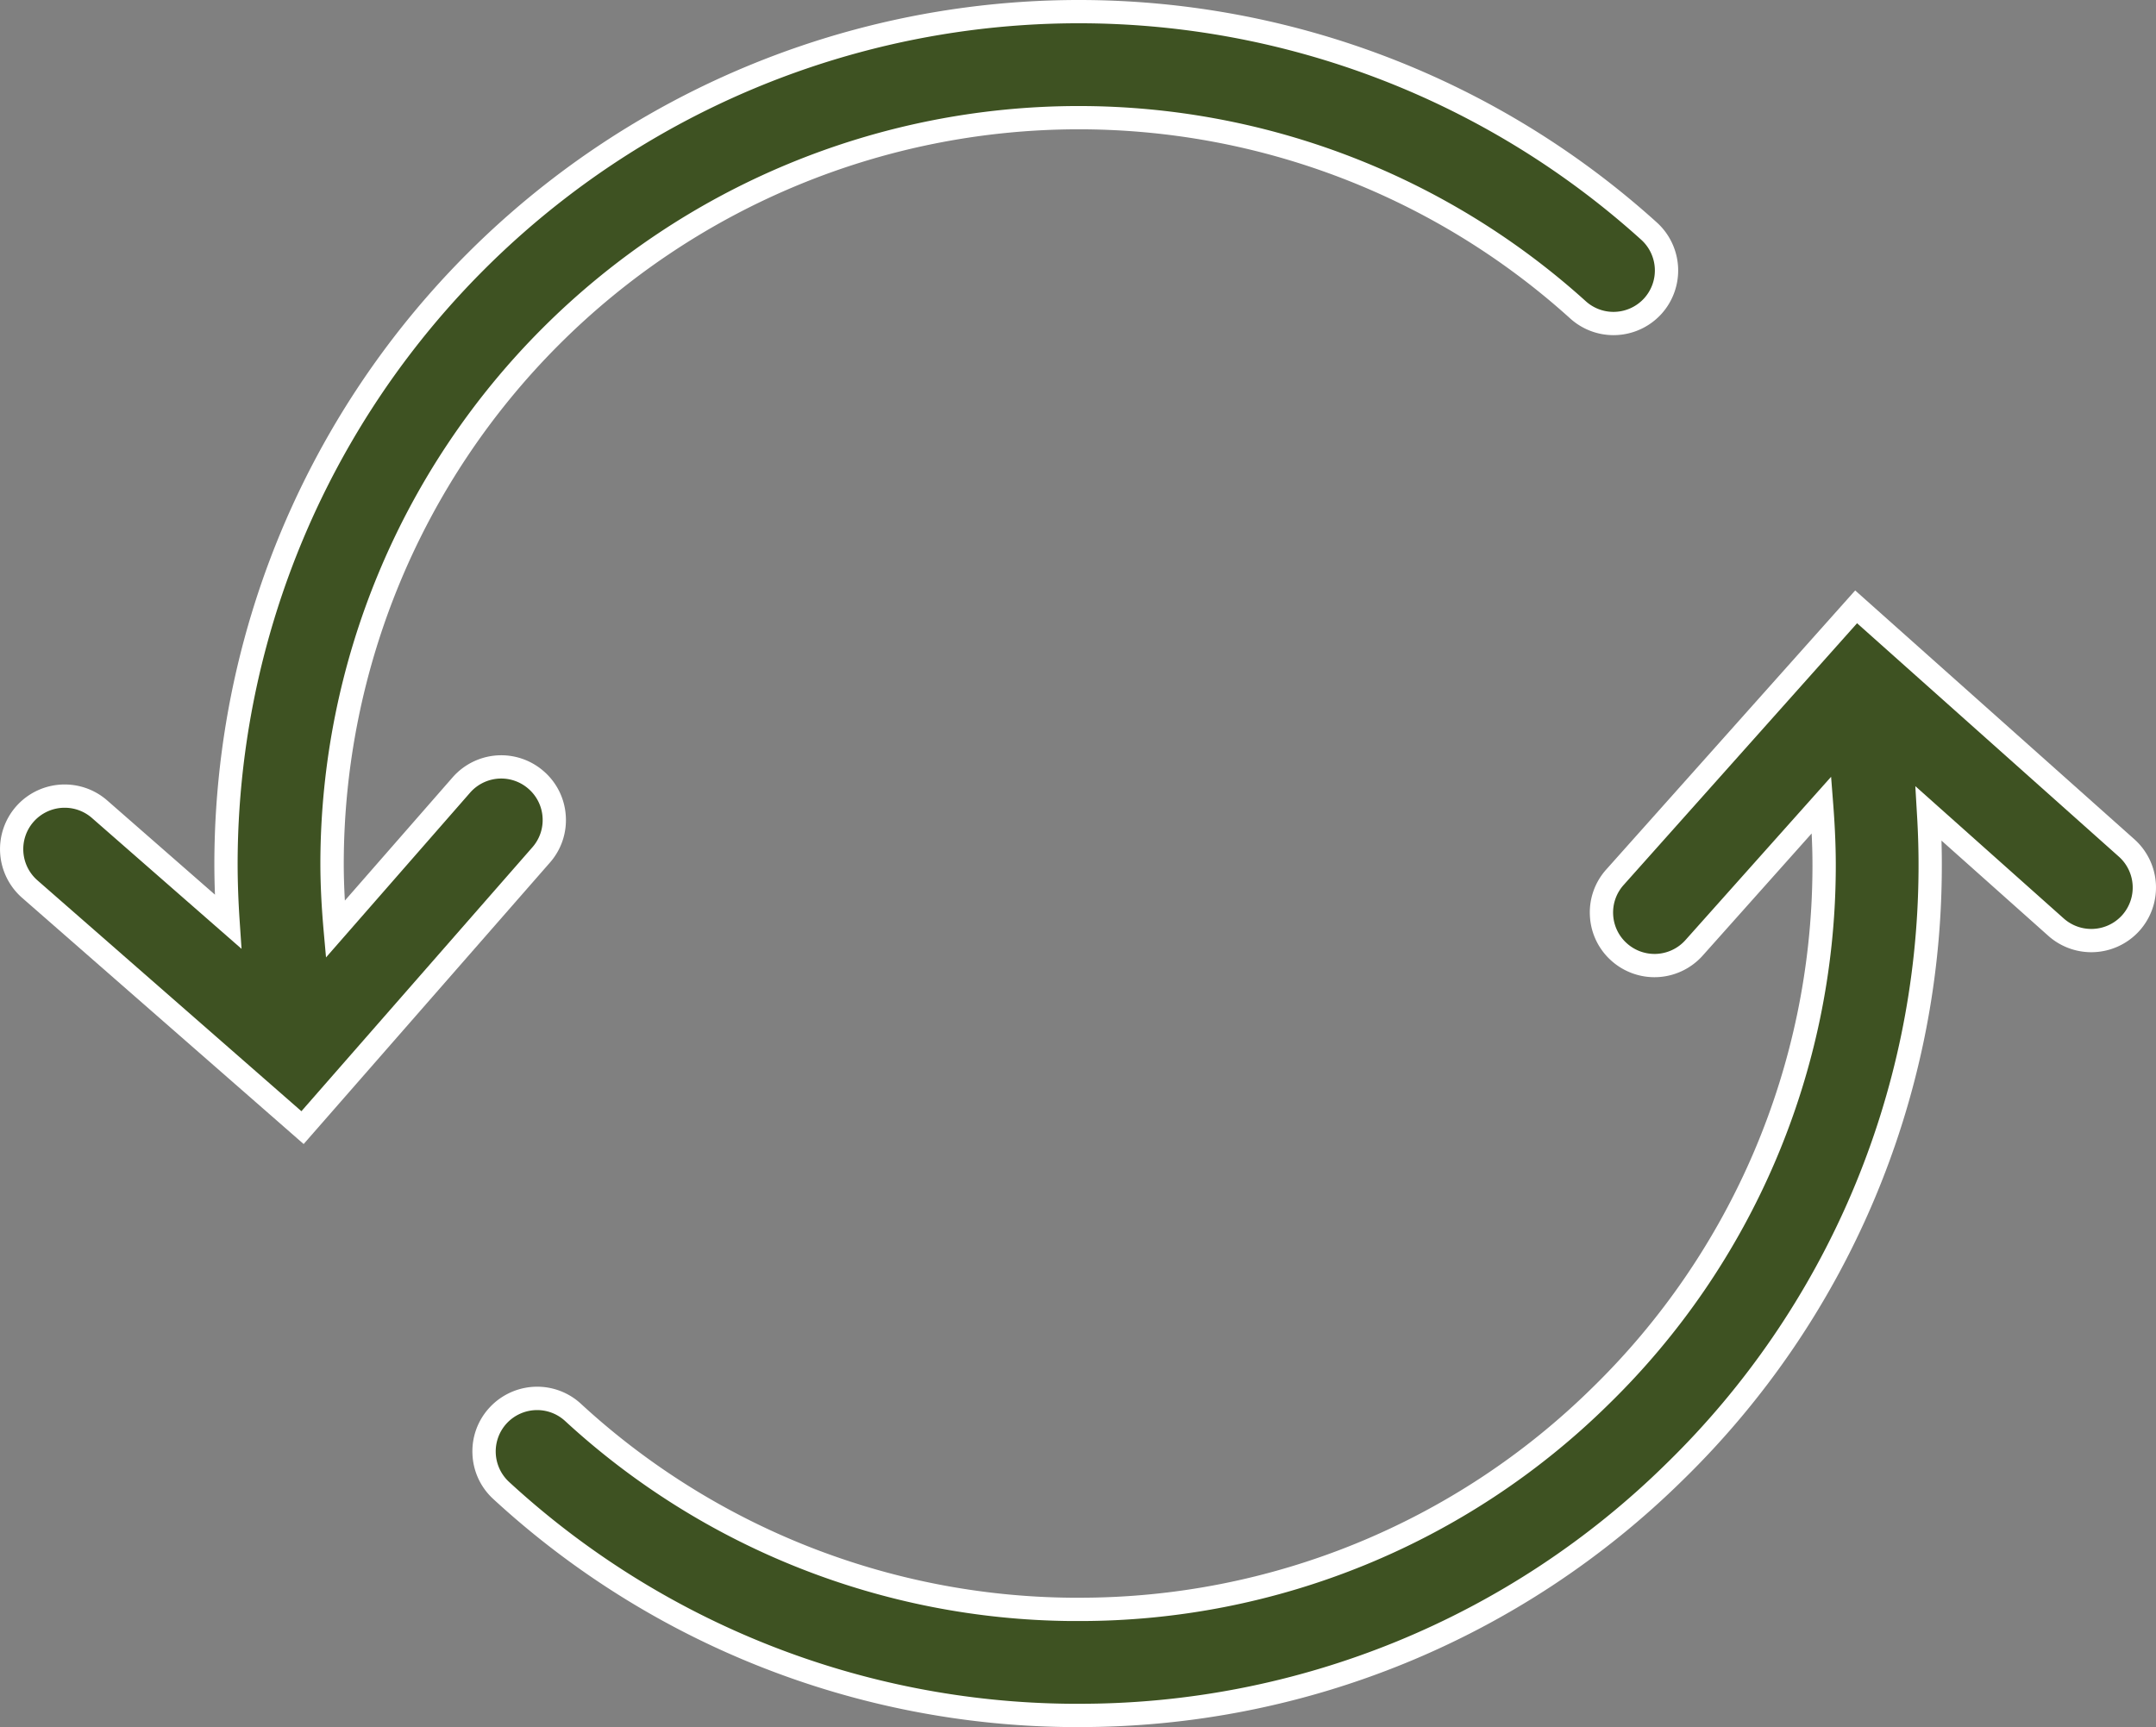 <svg xmlns="http://www.w3.org/2000/svg" xmlns:xlink="http://www.w3.org/1999/xlink" width="138.941" height="111.324" viewBox="0 0 138.941 111.324"><rect x="0" y="0" width="138.941" height="111.324" fill="#808080" stroke="none"/><defs><clipPath id="path"><path d="M0,0H138.941V-111.324H0Z" transform="translate(0 111.324)" fill="none"/></clipPath></defs><g clip-path="url(#path)"><g transform="translate(0.75 0.75)"><path d="M0,0A3.418,3.418,0,0,0-4.823.322l-8.126,9.29c-.123-1.406-.2-2.818-.2-4.233A48.131,48.131,0,0,1,34.923-42.7,47.976,47.976,0,0,1,67.135-30.312a3.417,3.417,0,0,0,4.828-.245,3.419,3.419,0,0,0-.246-4.827A54.8,54.8,0,0,0,34.923-49.533,54.974,54.974,0,0,0-19.989,5.379c0,1.249.048,2.5.132,3.741l-8.278-7.242a3.418,3.418,0,0,0-4.823.323,3.418,3.418,0,0,0,.322,4.822L-15.056,22.4.322,4.823A3.418,3.418,0,0,0,0,0" transform="translate(33.803 49.533)" fill="#3e5222"/></g><g transform="translate(0.75 0.75)"><path d="M-14.985,23.46-33.13,7.587a4.173,4.173,0,0,1-.393-5.88A4.17,4.17,0,0,1-30.384.283a4.165,4.165,0,0,1,2.742,1.031L-20.7,7.386c-.026-.687-.039-1.358-.039-2.007A55.725,55.725,0,0,1,34.923-50.283a55.548,55.548,0,0,1,37.3,14.342,4.174,4.174,0,0,1,.3,5.886,4.176,4.176,0,0,1-3.094,1.375,4.159,4.159,0,0,1-2.793-1.076A47.226,47.226,0,0,0,34.923-41.948,47.38,47.38,0,0,0-12.4,5.379c0,.752.024,1.543.072,2.388L-5.388-.172A4.172,4.172,0,0,1-2.249-1.6,4.163,4.163,0,0,1,.494-.564,4.14,4.14,0,0,1,1.908,2.295,4.141,4.141,0,0,1,.887,5.317Zm-15.4-21.677a2.67,2.67,0,0,0-2.01.912,2.671,2.671,0,0,0,.251,3.764l17.015,14.885L-.242,4.329A2.651,2.651,0,0,0,.412,2.395,2.65,2.65,0,0,0-.494.564,2.663,2.663,0,0,0-2.249-.1a2.671,2.671,0,0,0-2.01.912L-13.543,11.43-13.7,9.677c-.139-1.591-.207-3-.207-4.3A48.882,48.882,0,0,1,34.923-43.448,48.724,48.724,0,0,1,67.638-30.869a2.662,2.662,0,0,0,1.788.689,2.673,2.673,0,0,0,1.981-.88,2.672,2.672,0,0,0-.192-3.768A54.051,54.051,0,0,0,34.923-48.783,54.223,54.223,0,0,0-19.239,5.379c0,1.168.044,2.41.13,3.69l.122,1.809-9.642-8.436A2.665,2.665,0,0,0-30.384,1.783Z" transform="translate(33.803 49.533)" fill="#fff"/></g><g transform="translate(31.195 39.114)"><path d="M0,0-17.433-15.545-32.977,1.888A3.417,3.417,0,0,0-32.7,6.713a3.41,3.41,0,0,0,2.274.867,3.41,3.41,0,0,0,2.552-1.143l8.215-9.212c.109,1.407.176,2.819.163,4.235A47.755,47.755,0,0,1-33.9,35.319,47.752,47.752,0,0,1-67.559,49.08c-.156,0-.314,0-.469,0a47.976,47.976,0,0,1-32.094-12.691,3.417,3.417,0,0,0-4.829.2,3.418,3.418,0,0,0,.2,4.829,54.792,54.792,0,0,0,36.656,14.5l.537,0A54.543,54.543,0,0,0-29.114,40.2,54.556,54.556,0,0,0-12.662,1.525c.011-1.25-.024-2.5-.1-3.743L-4.55,5.1A3.418,3.418,0,0,0,.276,4.826,3.419,3.419,0,0,0,0,0" transform="translate(105.854 15.545)" fill="#3e5222"/></g><g transform="translate(31.195 39.114)"><path d="M-17.494-16.6.5-.56A4.174,4.174,0,0,1,.836,5.325,4.172,4.172,0,0,1-2.275,6.719,4.166,4.166,0,0,1-5.049,5.662L-11.932-.476c.019.681.026,1.352.02,2.008a55.3,55.3,0,0,1-16.677,39.2A55.328,55.328,0,0,1-67.557,56.665l-.535,0H-68.1a55.54,55.54,0,0,1-37.16-14.7,4.14,4.14,0,0,1-1.342-2.893,4.14,4.14,0,0,1,1.1-3,4.179,4.179,0,0,1,3.067-1.346,4.153,4.153,0,0,1,2.822,1.1A47.229,47.229,0,0,0-68.021,48.327l.462,0A47.044,47.044,0,0,0-34.426,34.784,47.009,47.009,0,0,0-20.248,1.453C-20.241.7-20.257-.091-20.3-.935l-7.02,7.871A4.173,4.173,0,0,1-30.428,8.33,4.168,4.168,0,0,1-33.2,7.273,4.14,4.14,0,0,1-34.588,4.4a4.14,4.14,0,0,1,1.051-3.012ZM-2.275,5.219A2.67,2.67,0,0,0-.284,4.327,2.672,2.672,0,0,0-.5.56L-17.372-14.486-32.417,2.387a2.65,2.65,0,0,0-.673,1.928A2.65,2.65,0,0,0-32.2,6.153a2.669,2.669,0,0,0,1.775.677,2.671,2.671,0,0,0,1.992-.892l9.387-10.526.136,1.755c.123,1.59.177,3,.165,4.3A48.5,48.5,0,0,1-33.376,35.854,48.535,48.535,0,0,1-67.559,49.83c-.159,0-.32,0-.479,0A48.725,48.725,0,0,1-100.63,36.938a2.657,2.657,0,0,0-1.806-.705,2.675,2.675,0,0,0-1.964.861,2.671,2.671,0,0,0,.157,3.769,54.041,54.041,0,0,0,36.155,14.3h0l.527,0a53.837,53.837,0,0,0,37.918-15.5A53.811,53.811,0,0,0-13.412,1.518c.01-1.188-.022-2.43-.1-3.692l-.106-1.811,9.563,8.527A2.667,2.667,0,0,0-2.275,5.219Z" transform="translate(105.854 15.545)" fill="#fff"/></g></g></svg>